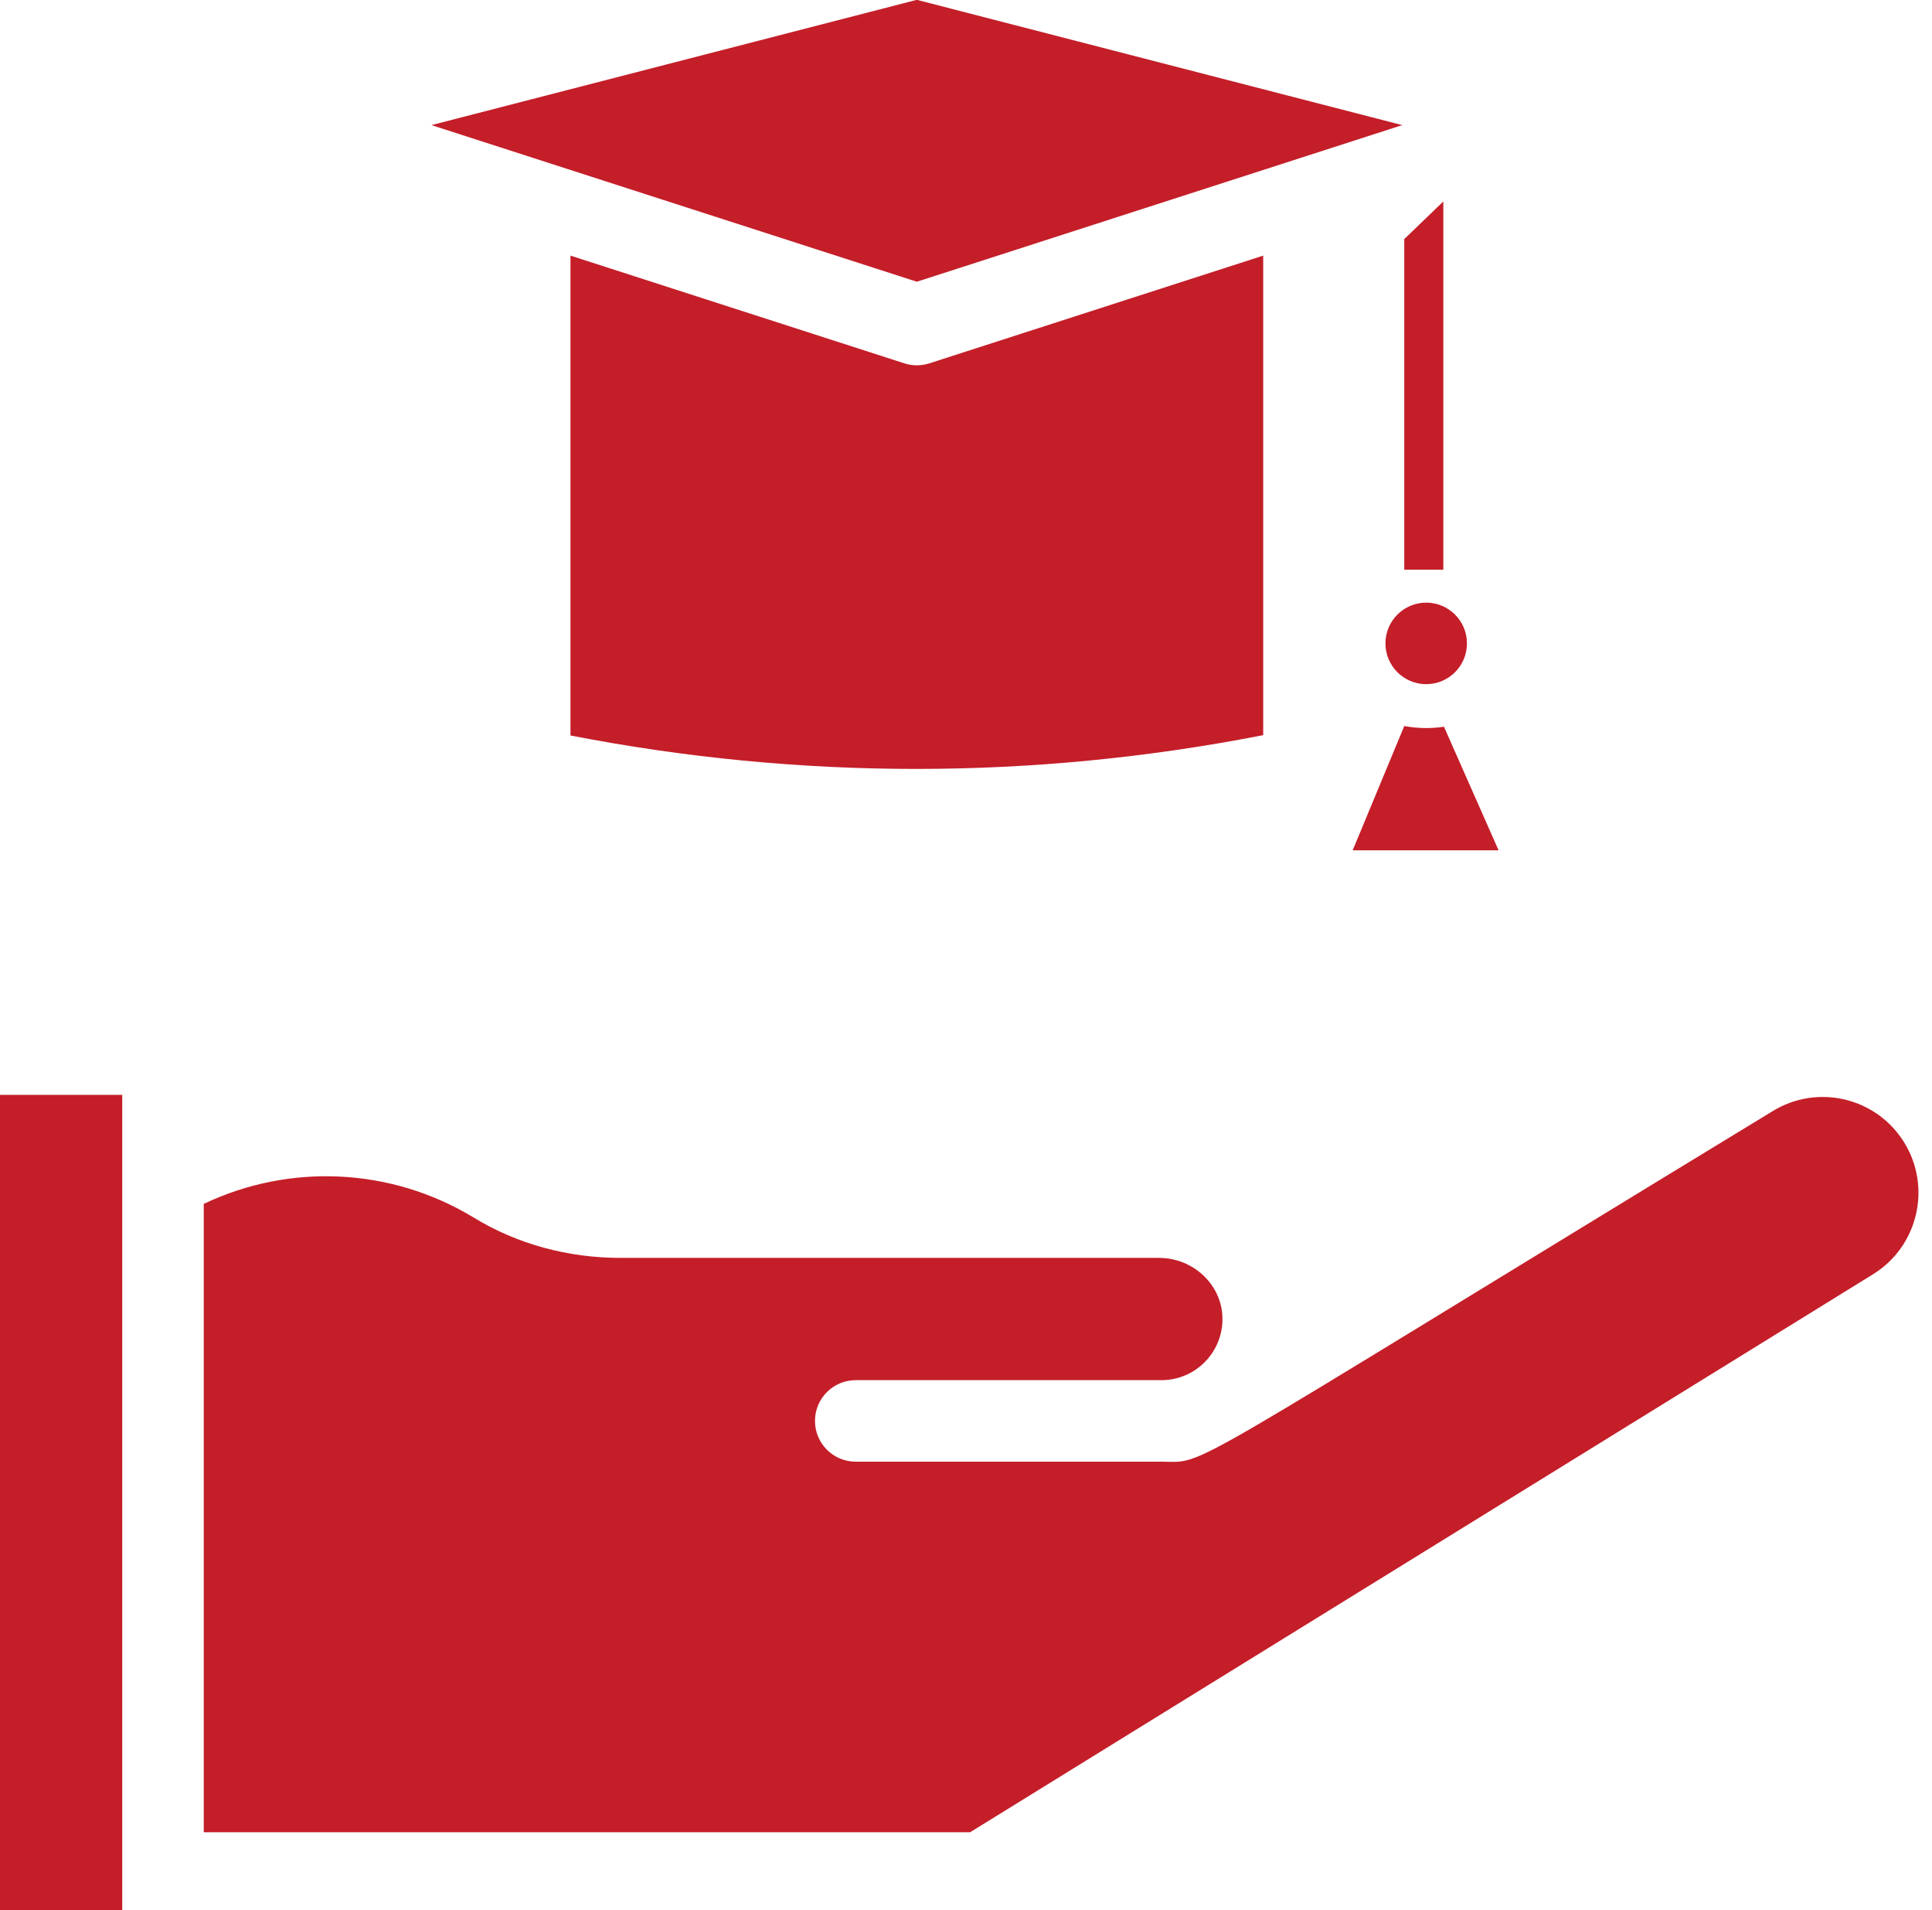 <?xml version="1.0" encoding="UTF-8" standalone="no"?><svg xmlns="http://www.w3.org/2000/svg" xmlns:xlink="http://www.w3.org/1999/xlink" fill="#c41e29" height="507.7" preserveAspectRatio="xMidYMid meet" version="1" viewBox="1.0 2.2 513.6 507.7" width="513.6" zoomAndPan="magnify"><g><g><g id="change1_1"><circle cx="380.14" cy="173.204" r="10.833"/><path d="M241.407,98.769L152.656,70.14v127.54c61.151,11.878,123.049,11.85,184.154-0.088V70.14l-88.751,28.629 C245.947,99.45,243.621,99.483,241.407,98.769z"/><path d="M374.308,195.168L360.594,228.2h38.788l-14.516-32.845C381.325,195.872,377.847,195.812,374.308,195.168z"/><path d="M244.733,77.077l129.034-41.624L244.733,2.154L115.698,35.453C135.746,41.92,231.582,72.835,244.733,77.077z"/><path d="M507.207,305.841c-7.393-11.974-23.061-15.67-35.029-8.283c-161.769,98.459-149.95,93.129-162.449,93.129h-81.244 c-5.982,0-10.833-4.85-10.833-10.833s4.85-10.833,10.833-10.833h81.244c9.13,0,16.427-7.472,16.246-16.586 c-0.176-8.773-7.74-15.911-16.862-15.911H165.958c-14.02,0-27.48-3.685-38.926-10.655c-21.922-13.351-48.936-14.611-71.868-3.698 v167.006h203.728l240.043-148.306C510.872,333.499,514.583,317.785,507.207,305.841z"/><path d="M1 293.195H33.498V509.846H1z"/><path d="M384.689 55.745L374.308 65.745 374.308 153.605 384.689 153.605z"/></g></g></g></svg>